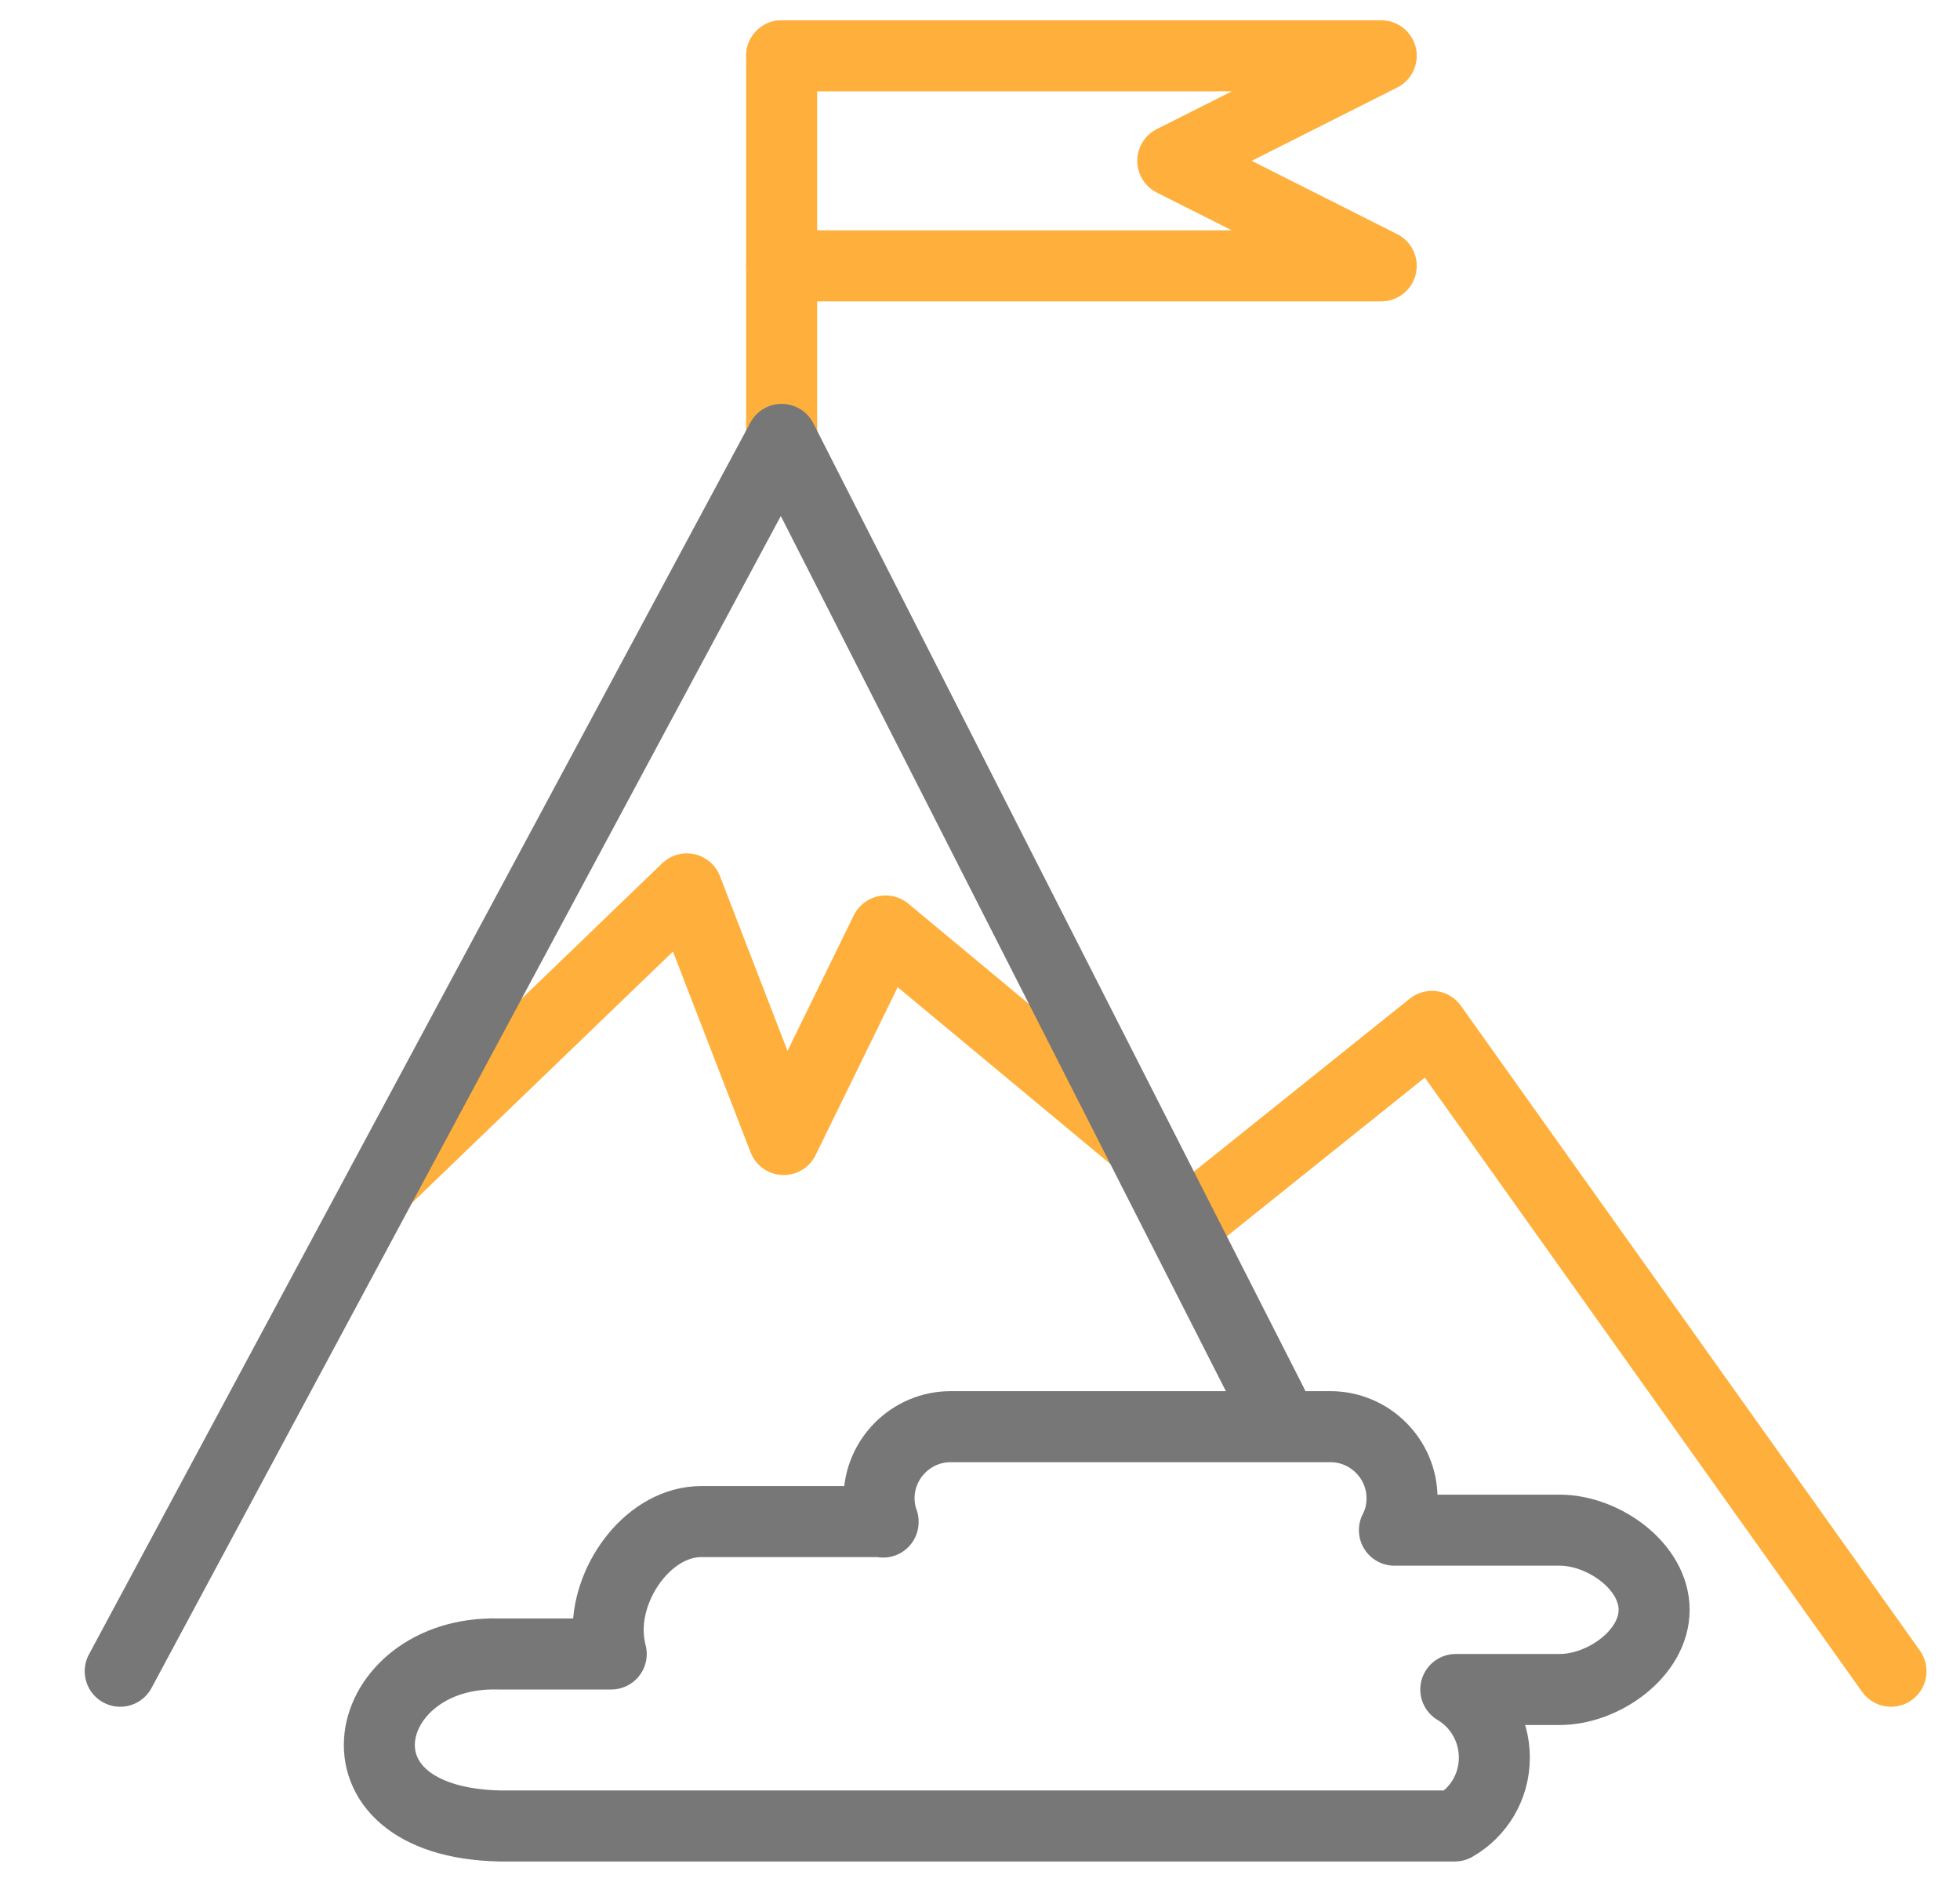 <svg version="1.1" id="Ebene_1" xmlns="http://www.w3.org/2000/svg" x="0" y="0" viewBox="0 0 386.4 371" style="enable-background:new 0 0 386.4 371" xml:space="preserve"><style>.st0,.st1{fill:none;stroke:#ffaf3b;stroke-width:14;stroke-linecap:round;stroke-linejoin:round;stroke-miterlimit:22.926}.st1{stroke:#777}</style><path class="st0" d="m75.6 232.8 59.8-57.6 19.1 49.4 20.1-41.1 49.8 41.4M237 238.6l45.3-36.3 90.5 127.1M154.1 86.6V11"/><path class="st1" d="M23.7 329.4 154.1 86.6l96.7 190.1"/><path class="st1" d="M174.1 300c-.5-1.5-.8-3-.8-4.7v0c0-7.7 6.3-14.1 14.1-14.1h74.9c7.7 0 14.1 6.3 14.1 14.1v0c0 2.3-.5 4.4-1.5 6.3h32.6c8.6 0 18.6 7.1 18.6 15.7v0c0 8.6-10 15.7-18.6 15.7H287c4.6 2.7 7.6 7.8 7.6 13.4h0c0 5.8-3.1 10.8-7.8 13.5H98.5c-35.5-.8-27.4-34.6-.3-33.9h22.3c-.4-1.5-.6-3.1-.6-4.8v0c0-10.1 8.3-21.3 18.4-21.3h35.8v.1z"/><path class="st0" d="M154.1 52.4h118.2l-41.1-20.7L272.3 11H154.1"/></svg>
